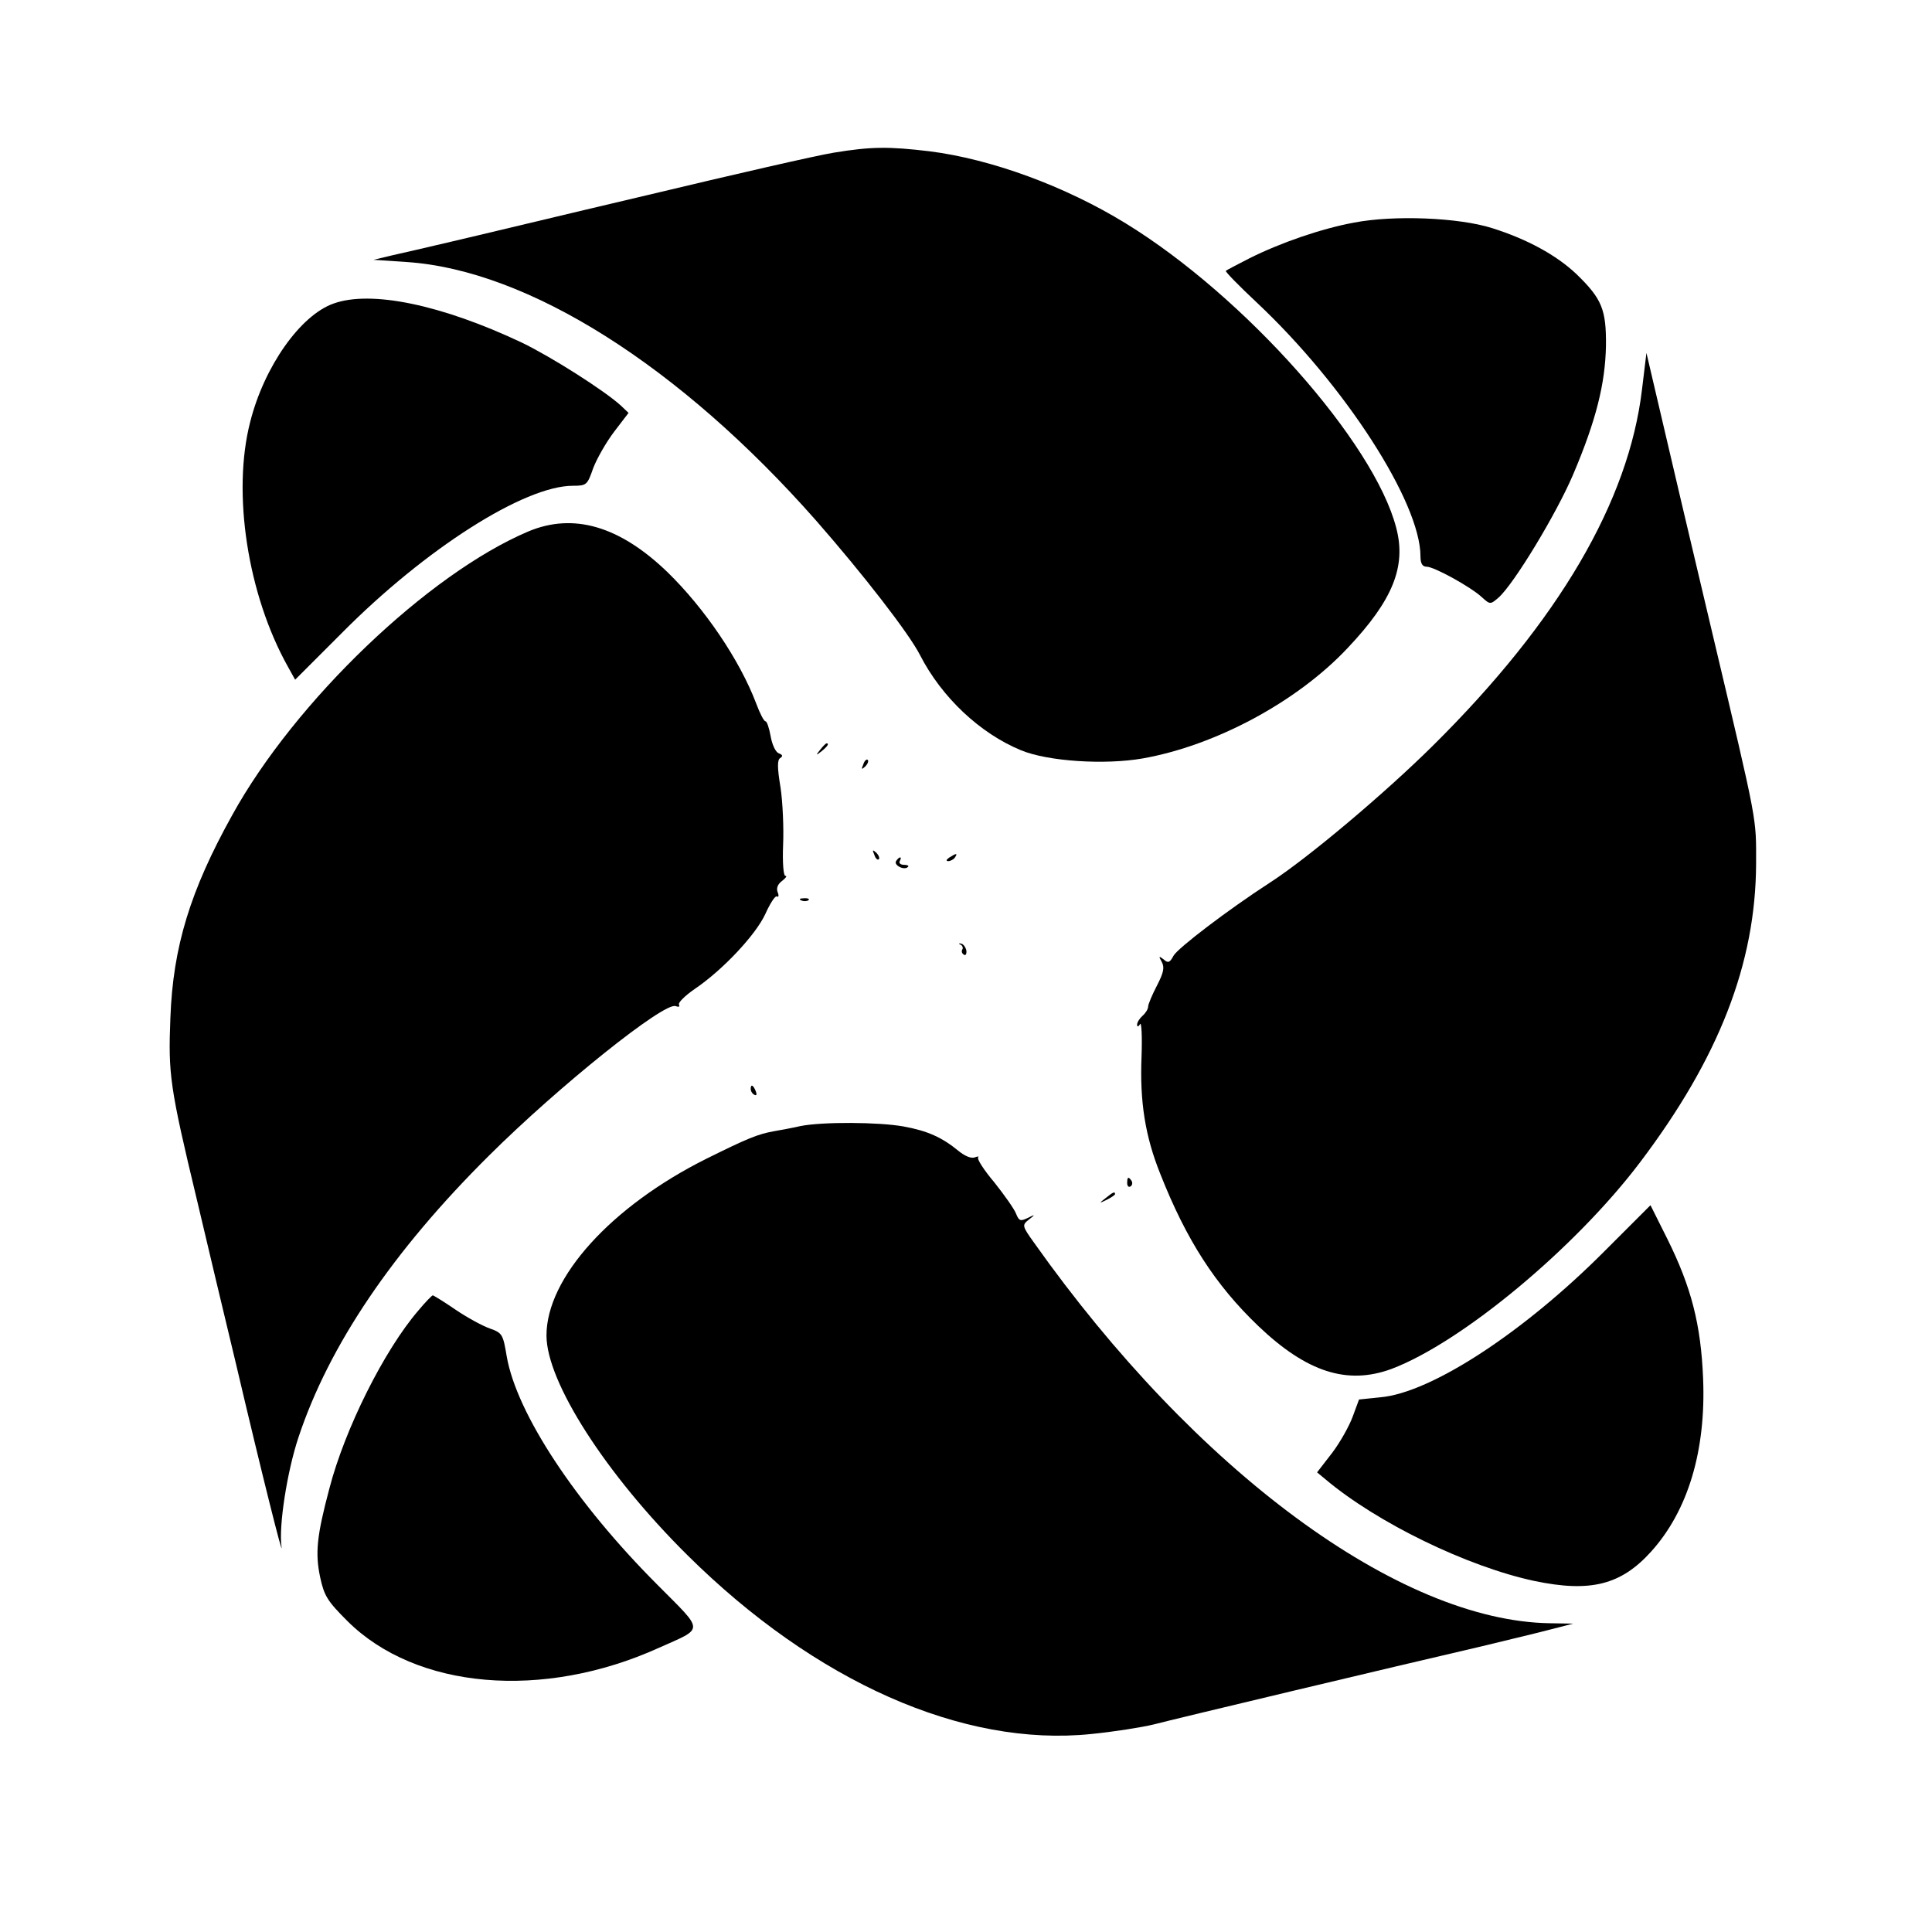 <?xml version="1.0" standalone="no"?>
<!DOCTYPE svg PUBLIC "-//W3C//DTD SVG 20010904//EN"
 "http://www.w3.org/TR/2001/REC-SVG-20010904/DTD/svg10.dtd">
<svg version="1.0" xmlns="http://www.w3.org/2000/svg"
 width="525pt" height="525pt" viewBox="0 0 525 525"
 preserveAspectRatio="xMidYMid meet">
<g transform="translate(0,525) scale(0.1,-0.1)"
fill="#000000" stroke="none">
<path d="M2265 4835 c-44 -7 -271 -59 -505 -115 -234 -55 -474 -113 -535 -127
-60 -14 -132 -31 -160 -37 l-50 -12 90 -6 c330 -22 742 -282 1113 -703 127
-145 252 -306 282 -365 59 -115 163 -213 275 -259 73 -30 227 -40 330 -22 198
35 420 154 557 300 123 130 160 222 132 327 -60 232 -412 629 -735 827 -164
101 -366 175 -534 196 -110 13 -157 13 -260 -4z"/>
<path d="M3679 4645 c-87 -16 -198 -54 -284 -97 -33 -17 -62 -32 -64 -34 -2
-2 35 -40 83 -85 240 -225 446 -544 446 -691 0 -19 5 -28 17 -28 20 0 120 -55
150 -83 22 -20 23 -20 45 -1 42 37 158 229 203 335 62 146 87 246 89 349 1 99
-11 128 -80 195 -55 52 -134 95 -229 125 -91 29 -268 36 -376 15z"/>
<path d="M906 4425 c-90 -32 -188 -171 -226 -321 -50 -193 -7 -470 102 -665
l20 -36 127 127 c227 229 496 400 628 400 37 0 39 2 55 48 10 26 35 70 57 99
l39 51 -21 20 c-45 41 -190 133 -269 171 -218 103 -410 143 -512 106z"/>
<path d="M4462 4192 c-36 -304 -226 -629 -567 -967 -131 -130 -341 -307 -445
-374 -114 -74 -249 -177 -261 -198 -10 -19 -15 -21 -27 -10 -13 10 -14 9 -5
-7 8 -15 5 -29 -13 -64 -13 -25 -24 -51 -24 -57 0 -7 -7 -18 -15 -25 -8 -7
-15 -18 -15 -24 0 -7 3 -7 8 1 4 7 6 -34 4 -89 -5 -122 10 -216 51 -318 71
-180 150 -302 266 -413 132 -126 242 -161 362 -117 191 72 500 329 676 562
214 283 314 540 315 811 0 128 6 99 -119 627 -58 245 -122 516 -142 603 l-37
158 -12 -99z"/>
<path d="M1436 3806 c-272 -115 -634 -461 -805 -771 -114 -205 -161 -358 -168
-551 -6 -153 -2 -186 72 -494 29 -124 77 -324 106 -445 70 -298 130 -537 124
-498 -8 55 15 204 46 297 83 250 256 506 518 766 189 188 476 418 507 406 8
-3 12 -2 9 4 -3 5 16 24 42 42 77 52 167 148 193 205 13 29 27 50 31 47 5 -3
6 3 2 12 -4 11 1 22 12 30 10 8 15 14 9 14 -5 0 -8 36 -6 84 2 46 -1 116 -7
156 -9 54 -9 75 -1 80 8 5 7 9 -4 13 -9 4 -18 24 -22 47 -4 22 -10 40 -14 40
-4 0 -15 21 -25 48 -45 119 -141 260 -242 358 -130 125 -255 161 -377 110z"/>
<path d="M2229 3213 c-13 -16 -12 -17 4 -4 16 13 21 21 13 21 -2 0 -10 -8 -17
-17z"/>
<path d="M2346 3173 c-6 -14 -5 -15 5 -6 7 7 10 15 7 18 -3 3 -9 -2 -12 -12z"/>
<path d="M2376 2927 c3 -10 9 -15 12 -12 3 3 0 11 -7 18 -10 9 -11 8 -5 -6z"/>
<path d="M2580 2920 c-9 -6 -10 -10 -3 -10 6 0 15 5 18 10 8 12 4 12 -15 0z"/>
<path d="M2435 2910 c-7 -11 22 -26 32 -16 4 3 -1 6 -11 6 -9 0 -14 5 -11 10
3 6 4 10 1 10 -3 0 -8 -5 -11 -10z"/>
<path d="M2178 2803 c7 -3 16 -2 19 1 4 3 -2 6 -13 5 -11 0 -14 -3 -6 -6z"/>
<path d="M2610 2683 c5 -2 8 -9 5 -13 -3 -5 -1 -11 4 -14 5 -4 8 2 7 11 -2 9
-8 18 -15 19 -6 1 -7 0 -1 -3z"/>
<path d="M2040 2291 c0 -6 4 -13 10 -16 6 -3 7 1 4 9 -7 18 -14 21 -14 7z"/>
<path d="M2175 2190 c-22 -5 -54 -11 -72 -14 -44 -8 -71 -19 -184 -75 -258
-129 -434 -323 -434 -480 0 -126 161 -377 383 -597 347 -344 748 -522 1097
-486 61 6 137 18 170 26 57 15 657 158 890 212 61 15 142 34 180 44 l70 18
-63 1 c-410 6 -963 414 -1402 1034 -33 46 -33 48 -14 63 18 14 18 15 -4 4 -19
-9 -23 -8 -31 12 -5 13 -32 51 -59 85 -28 33 -48 64 -44 68 3 3 -1 3 -9 0 -10
-4 -28 4 -45 18 -44 36 -83 54 -149 66 -67 12 -220 13 -280 1z"/>
<path d="M3063 2035 c0 -8 4 -12 9 -9 5 3 6 10 3 15 -9 13 -12 11 -12 -6z"/>
<path d="M3004 1994 c-18 -14 -18 -15 4 -4 12 6 22 13 22 15 0 8 -5 6 -26 -11z"/>
<path d="M4360 1850 c-219 -220 -471 -385 -609 -397 l-58 -6 -17 -46 c-9 -25
-34 -70 -56 -99 l-41 -53 23 -19 c140 -118 385 -237 567 -276 153 -32 236 -11
318 80 100 111 149 274 141 470 -6 147 -32 248 -97 379 l-46 92 -125 -125z"/>
<path d="M1137 1689 c-93 -108 -200 -322 -242 -484 -34 -128 -39 -175 -25
-241 11 -51 20 -65 74 -119 187 -186 532 -215 846 -73 125 56 125 42 -3 171
-223 223 -383 466 -410 621 -10 60 -12 64 -46 76 -20 7 -62 30 -93 51 -32 22
-60 39 -62 39 -2 0 -20 -18 -39 -41z"/>
</g>
</svg>
